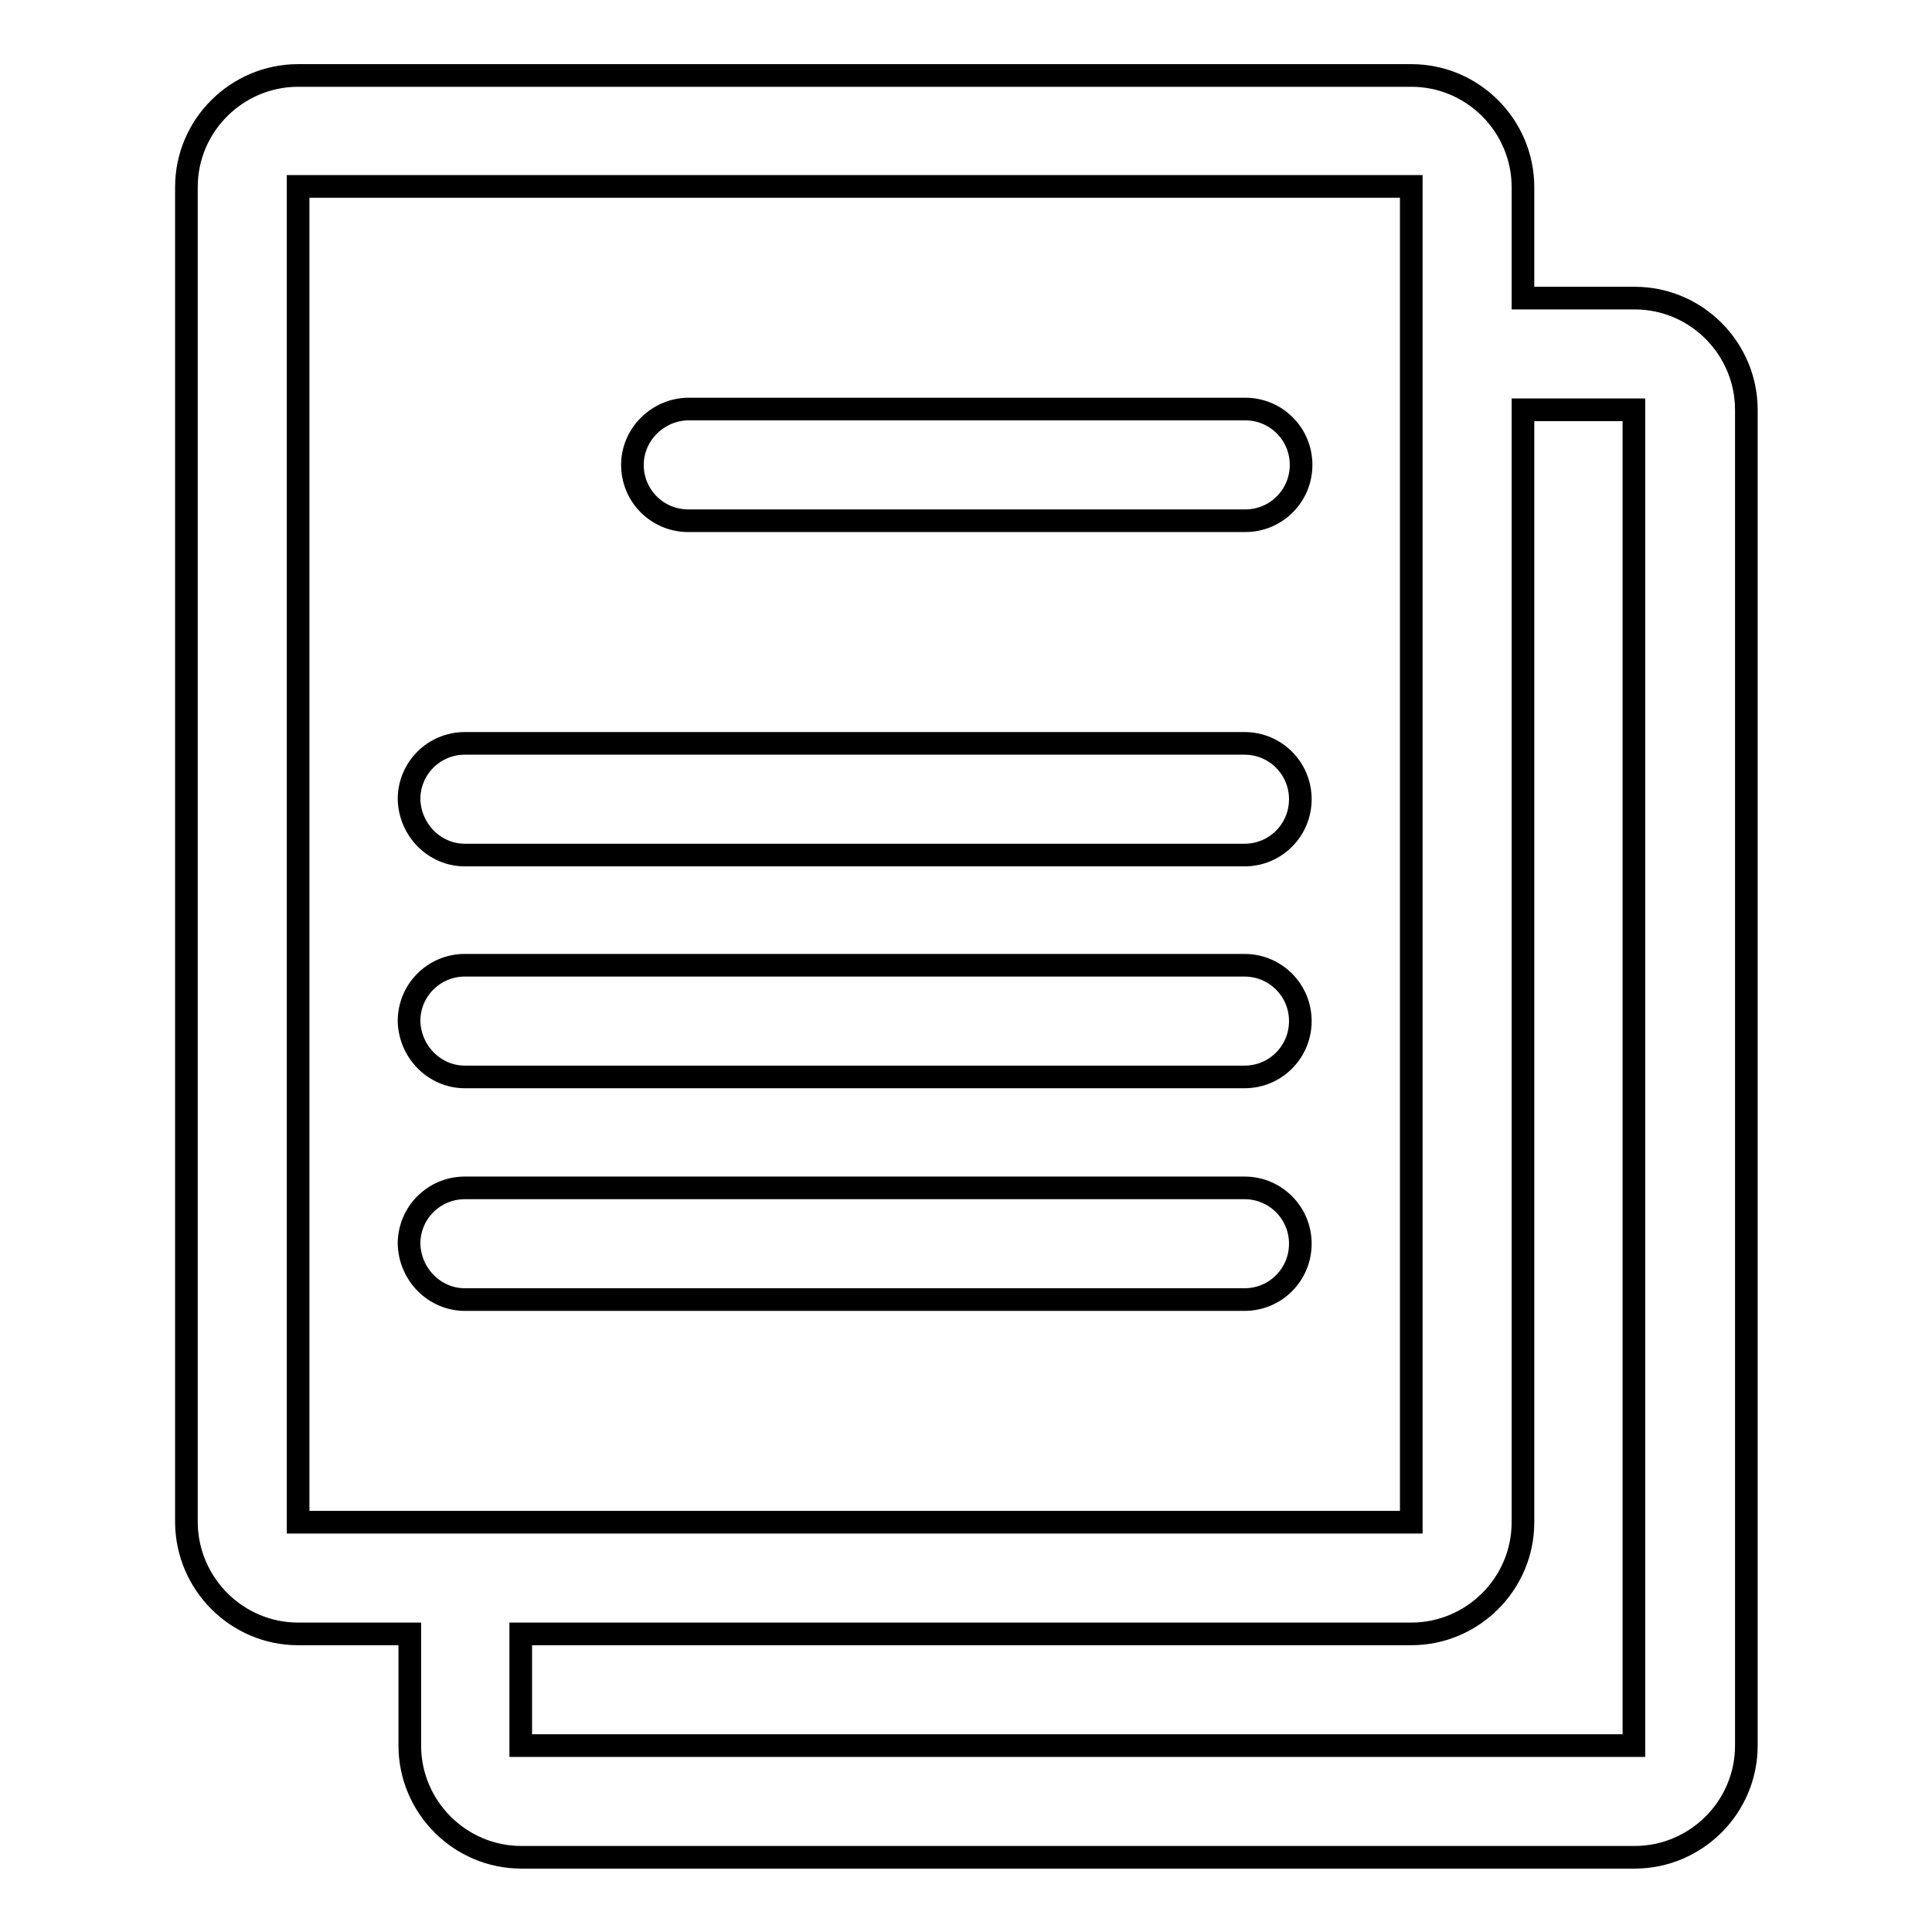 <?xml version="1.0" encoding="utf-8"?>
<!-- Svg Vector Icons : http://www.onlinewebfonts.com/icon -->
<!DOCTYPE svg PUBLIC "-//W3C//DTD SVG 1.1//EN" "http://www.w3.org/Graphics/SVG/1.1/DTD/svg11.dtd">
<svg version="1.1" xmlns="http://www.w3.org/2000/svg" xmlns:xlink="http://www.w3.org/1999/xlink" x="0px" y="0px" viewBox="0 0 256 256" enable-background="new 0 0 256 256" xml:space="preserve">
<g><g><path stroke-width="3" fill-opacity="0" stroke="#000000"  d="M39.5,216.5h14.8v14.8c0,8.1,6.6,14.8,14.8,14.8h147.5c8.1,0,14.8-6.6,14.8-14.8v-177c0-8.1-6.6-14.8-14.8-14.8h-14.8V24.8c0-8.1-6.6-14.8-14.8-14.8H39.5c-8.1,0-14.8,6.6-14.8,14.8v177C24.8,209.9,31.4,216.5,39.5,216.5z M187,201.7H39.5v-177H187V201.7z M216.5,54.3v177H69v-14.8h118c8.1,0,14.8-6.6,14.8-14.8V54.3H216.5z M83.8,61.6c0,4.1,3.3,7.4,7.4,7.4h73.8c4.1,0,7.4-3.3,7.4-7.4c0-4.1-3.3-7.4-7.4-7.4H91.1C87.1,54.3,83.8,57.6,83.8,61.6z M61.6,113.3h103.3c4.1,0,7.4-3.3,7.4-7.4c0-4.1-3.3-7.4-7.4-7.4H61.6c-4.1,0-7.4,3.3-7.4,7.4C54.3,110,57.6,113.3,61.6,113.3z M61.6,142.7h103.3c4.1,0,7.4-3.3,7.4-7.4s-3.3-7.4-7.4-7.4H61.6c-4.1,0-7.4,3.3-7.4,7.4C54.3,139.4,57.6,142.7,61.6,142.7z M61.6,172.2h103.3c4.1,0,7.4-3.3,7.4-7.4c0-4.1-3.3-7.4-7.4-7.4H61.6c-4.1,0-7.4,3.3-7.4,7.4C54.3,168.9,57.6,172.2,61.6,172.2z"/></g></g>
</svg>